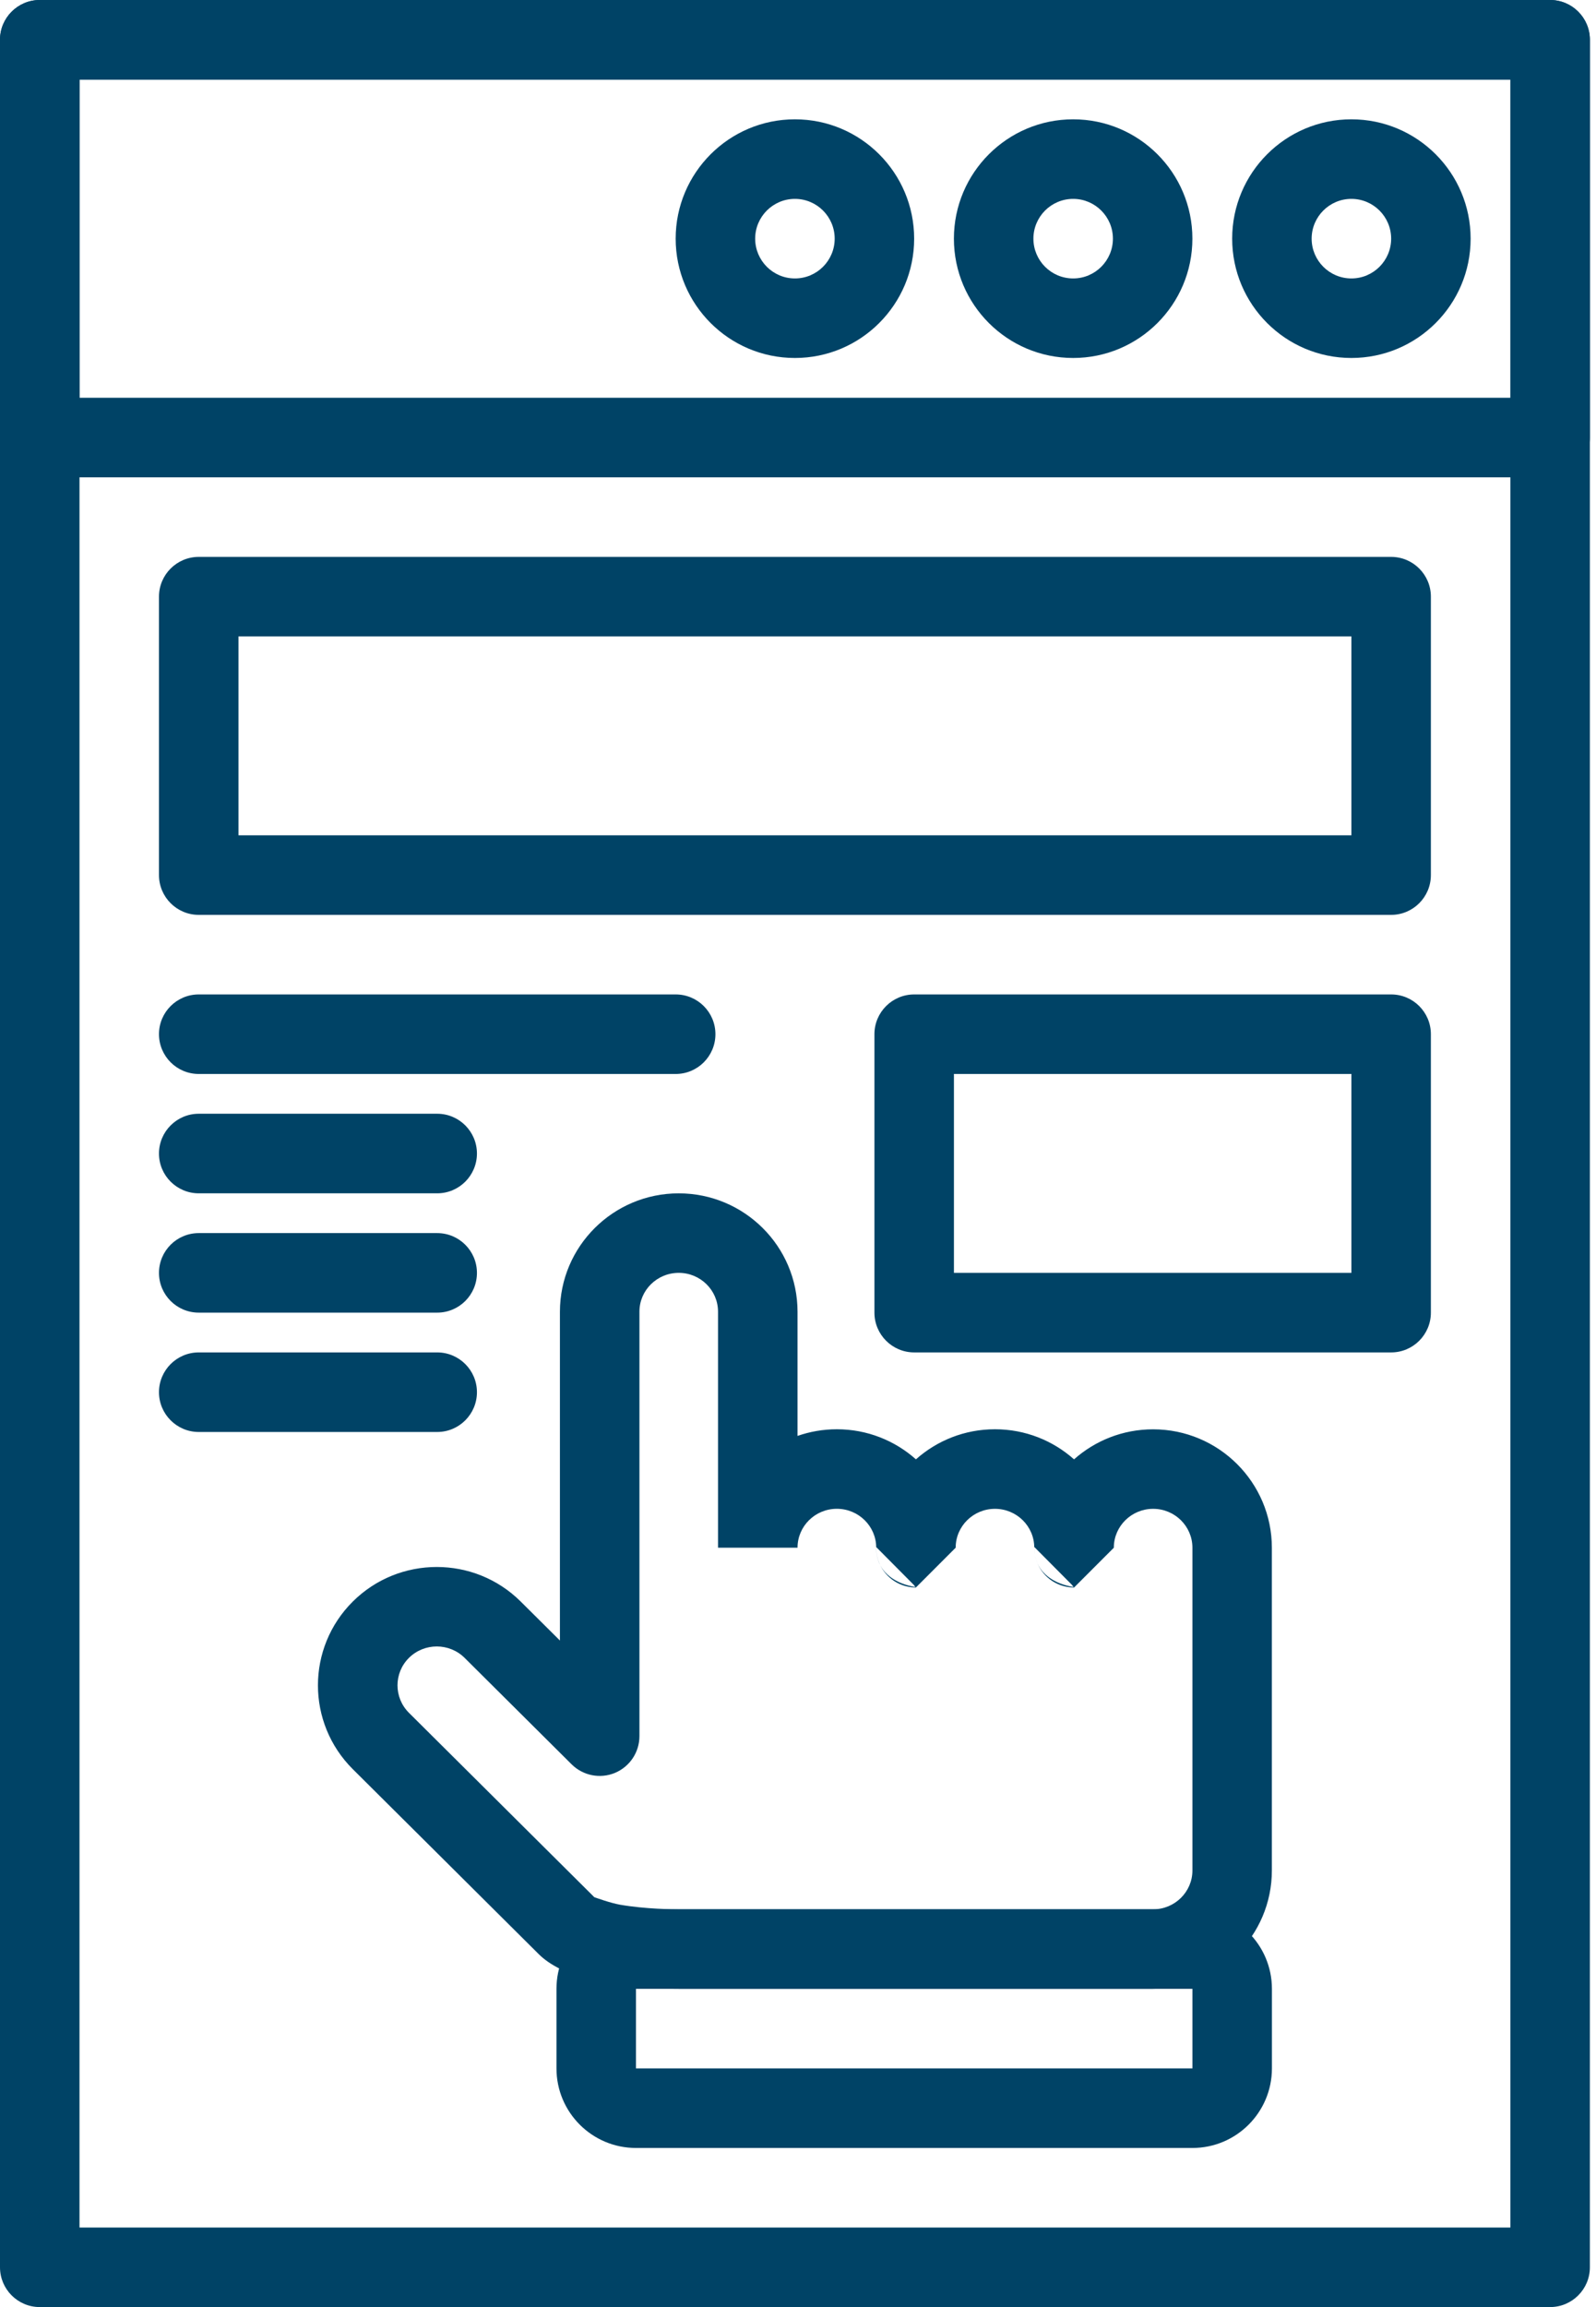 <svg width="54" height="78" viewBox="0 0 54 78" fill="none" xmlns="http://www.w3.org/2000/svg">
<path fill-rule="evenodd" clip-rule="evenodd" d="M36.339 49.339C35.629 48.707 34.692 48.322 33.664 48.322C32.637 48.322 31.7 48.707 30.99 49.339C30.28 48.707 29.343 48.322 28.314 48.322C27.848 48.322 27.4 48.402 26.984 48.547V44.349C26.984 42.142 25.186 40.346 22.964 40.346C20.744 40.346 18.945 42.142 18.945 44.349V55.465L17.617 54.146C16.05 52.589 13.506 52.589 11.938 54.146C10.364 55.71 10.364 58.25 11.938 59.815L18.233 66.073C18.6 66.437 19.217 66.747 19.95 66.929C21.152 67.228 22.703 67.243 22.964 67.243H39.014C41.234 67.243 43.033 65.446 43.033 63.239V52.329C43.033 50.121 41.234 48.324 39.014 48.324C37.987 48.324 37.049 48.709 36.339 49.34L36.339 49.339ZM36.27 53.669C35.725 53.642 35.265 53.29 35.081 52.803V52.802C35.071 52.776 35.062 52.75 35.054 52.723L35.051 52.715L35.046 52.694L35.036 52.662L35.031 52.638L35.027 52.622L35.026 52.612C35.005 52.519 34.994 52.424 34.994 52.327C34.994 51.598 34.396 51.012 33.664 51.012C32.936 51.012 32.341 51.593 32.335 52.313H32.334L32.335 52.326L30.99 53.671L30.92 53.669C30.376 53.642 29.916 53.289 29.732 52.803V52.801C29.722 52.776 29.713 52.749 29.704 52.722L29.702 52.714L29.697 52.694L29.687 52.661L29.682 52.637L29.677 52.621L29.675 52.612C29.655 52.519 29.646 52.423 29.646 52.326C29.646 51.598 29.047 51.011 28.314 51.011C27.582 51.011 26.984 51.598 26.984 52.326H24.294V44.347C24.294 43.62 23.697 43.034 22.965 43.034C22.233 43.034 21.635 43.62 21.635 44.347V58.697C21.635 59.24 21.308 59.731 20.806 59.94C20.305 60.148 19.728 60.034 19.342 59.652L15.722 56.053C15.201 55.536 14.355 55.536 13.835 56.053C13.321 56.564 13.321 57.394 13.835 57.907L20.109 64.143C20.159 64.16 20.656 64.34 20.98 64.397C21.85 64.547 22.786 64.552 22.965 64.552H39.016C39.747 64.552 40.345 63.965 40.345 63.238V52.328C40.345 51.599 39.747 51.012 39.016 51.012C38.288 51.012 37.692 51.593 37.686 52.314V52.327L36.341 53.672L36.271 53.669L36.27 53.669ZM34.994 52.302V52.306C34.994 52.416 35.005 52.519 35.026 52.613L35.031 52.639L35.046 52.695L35.054 52.723L35.081 52.804C35.356 53.509 36.198 53.638 36.324 53.652L36.263 53.577L34.995 52.302L34.994 52.302ZM29.644 52.302V52.306C29.643 52.416 29.654 52.519 29.674 52.613L29.68 52.639L29.695 52.695L29.703 52.723L29.73 52.804C30.006 53.509 30.848 53.638 30.973 53.652L30.911 53.577L29.644 52.302Z" fill="#004366"/>
<path fill-rule="evenodd" clip-rule="evenodd" d="M43.035 67.241C43.035 65.757 41.83 64.552 40.345 64.552H21.518C20.033 64.552 18.828 65.757 18.828 67.241V69.931C18.828 71.416 20.033 72.621 21.518 72.621H40.345C41.83 72.621 43.035 71.416 43.035 69.931V67.241ZM40.345 67.241V69.931H21.518V67.241H40.345Z" fill="#004366"/>
<path fill-rule="evenodd" clip-rule="evenodd" d="M45.724 4.034C43.497 4.034 41.69 5.842 41.69 8.069C41.69 10.296 43.497 12.103 45.724 12.103C47.951 12.103 49.758 10.296 49.758 8.069C49.758 5.842 47.951 4.034 45.724 4.034ZM45.724 6.724C46.466 6.724 47.069 7.327 47.069 8.069C47.069 8.811 46.466 9.414 45.724 9.414C44.982 9.414 44.379 8.811 44.379 8.069C44.379 7.327 44.982 6.724 45.724 6.724Z" fill="#004366"/>
<path fill-rule="evenodd" clip-rule="evenodd" d="M36.31 4.034C34.083 4.034 32.275 5.842 32.275 8.069C32.275 10.296 34.083 12.103 36.31 12.103C38.537 12.103 40.344 10.296 40.344 8.069C40.344 5.842 38.537 4.034 36.31 4.034ZM36.31 6.724C37.052 6.724 37.655 7.327 37.655 8.069C37.655 8.811 37.052 9.414 36.31 9.414C35.568 9.414 34.965 8.811 34.965 8.069C34.965 7.327 35.568 6.724 36.31 6.724Z" fill="#004366"/>
<path fill-rule="evenodd" clip-rule="evenodd" d="M26.896 4.034C24.669 4.034 22.861 5.842 22.861 8.069C22.861 10.296 24.669 12.103 26.896 12.103C29.122 12.103 30.93 10.296 30.93 8.069C30.93 5.842 29.122 4.034 26.896 4.034ZM26.896 6.724C27.638 6.724 28.241 7.327 28.241 8.069C28.241 8.811 27.638 9.414 26.896 9.414C26.154 9.414 25.551 8.811 25.551 8.069C25.551 7.327 26.154 6.724 26.896 6.724Z" fill="#004366"/>
<path fill-rule="evenodd" clip-rule="evenodd" d="M53.793 1.345C53.793 0.603 53.19 0 52.448 0H1.345C0.603 0 0 0.603 0 1.345V14.793C0 15.535 0.603 16.138 1.345 16.138H52.448C53.19 16.138 53.793 15.535 53.793 14.793V1.345ZM51.103 2.69V13.448H2.69V2.69H51.103Z" fill="#004366"/>
<path fill-rule="evenodd" clip-rule="evenodd" d="M1.345 0C0.603 0 0 0.603 0 1.345V76.655C0 77.397 0.603 78 1.345 78H52.448C53.19 78 53.793 77.397 53.793 76.655V1.345C53.793 0.603 53.19 0 52.448 0H1.345ZM2.69 2.69H51.103V75.31H2.69V2.69Z" fill="#004366"/>
<path fill-rule="evenodd" clip-rule="evenodd" d="M47.069 30.931C47.811 30.931 48.413 30.328 48.413 29.586V20.172C48.413 19.43 47.811 18.828 47.069 18.828H6.724C5.982 18.828 5.379 19.43 5.379 20.172V29.586C5.379 30.328 5.982 30.931 6.724 30.931H47.069ZM45.724 28.241H8.069V21.517H45.724V28.241Z" fill="#004366"/>
<path fill-rule="evenodd" clip-rule="evenodd" d="M48.413 34.965C48.413 34.223 47.811 33.621 47.069 33.621H30.931C30.189 33.621 29.586 34.223 29.586 34.965V44.379C29.586 45.121 30.189 45.724 30.931 45.724H47.069C47.811 45.724 48.413 45.121 48.413 44.379V34.965ZM45.724 36.31V43.034H32.276V36.31H45.724Z" fill="#004366"/>
<path fill-rule="evenodd" clip-rule="evenodd" d="M6.724 36.31H22.862C23.604 36.31 24.206 35.708 24.206 34.965C24.206 34.223 23.604 33.621 22.862 33.621H6.724C5.982 33.621 5.379 34.223 5.379 34.965C5.379 35.708 5.982 36.31 6.724 36.31Z" fill="#004366"/>
<path fill-rule="evenodd" clip-rule="evenodd" d="M6.724 40.345H14.793C15.535 40.345 16.137 39.742 16.137 39C16.137 38.258 15.535 37.655 14.793 37.655H6.724C5.982 37.655 5.379 38.258 5.379 39C5.379 39.742 5.982 40.345 6.724 40.345Z" fill="#004366"/>
<path fill-rule="evenodd" clip-rule="evenodd" d="M6.724 44.379H14.793C15.535 44.379 16.137 43.777 16.137 43.035C16.137 42.292 15.535 41.69 14.793 41.69H6.724C5.982 41.69 5.379 42.292 5.379 43.035C5.379 43.777 5.982 44.379 6.724 44.379Z" fill="#004366"/>
<path fill-rule="evenodd" clip-rule="evenodd" d="M6.724 48.414H14.793C15.535 48.414 16.137 47.811 16.137 47.069C16.137 46.327 15.535 45.724 14.793 45.724H6.724C5.982 45.724 5.379 46.327 5.379 47.069C5.379 47.811 5.982 48.414 6.724 48.414Z" fill="#004366"/>
</svg>
